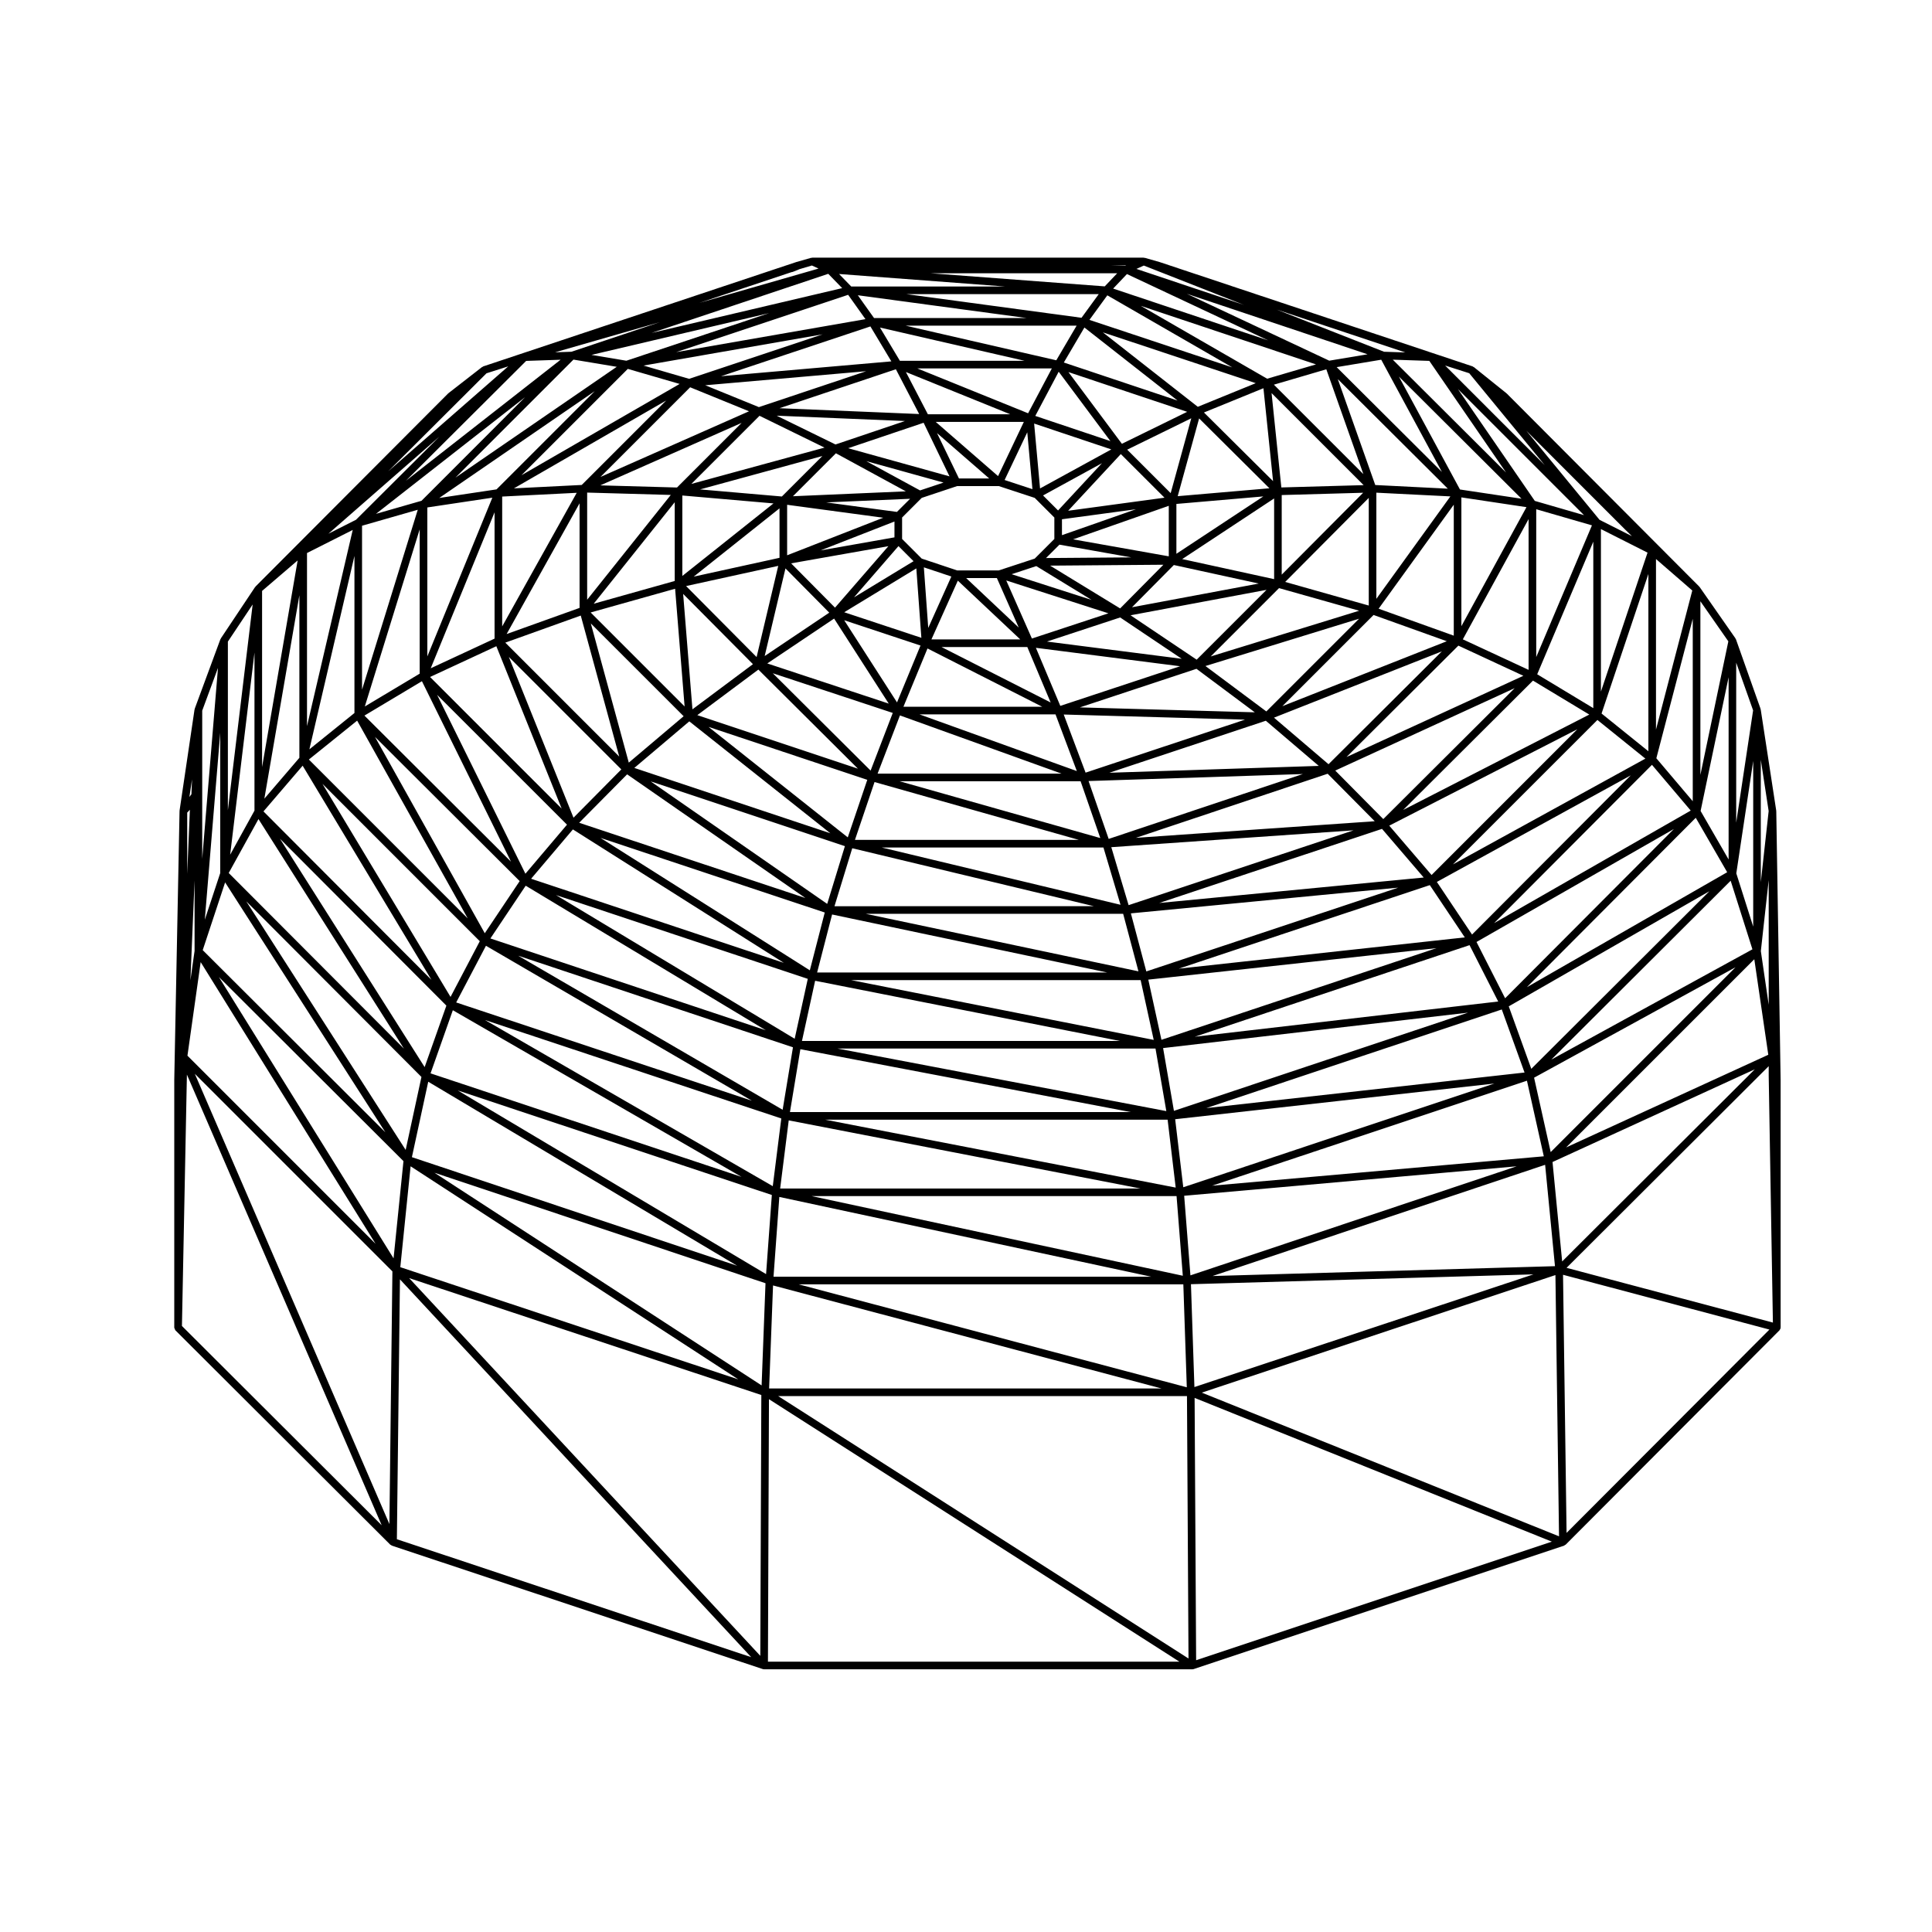 <?xml version="1.0" encoding="UTF-8"?>
<!-- Uploaded to: ICON Repo, www.svgrepo.com, Generator: ICON Repo Mixer Tools -->
<svg fill="#000000" width="800px" height="800px" version="1.1" viewBox="144 144 512 512" xmlns="http://www.w3.org/2000/svg">
 <path d="m614.73 358.93c0-0.023-0.031-0.039-0.031-0.066-0.004-0.023 0.02-0.047 0.016-0.07l-4.106-26.777c-0.004-0.035-0.039-0.051-0.051-0.082-0.012-0.035 0.02-0.066 0.004-0.105l-6.519-18.418c-0.016-0.039-0.066-0.051-0.086-0.09-0.02-0.047-0.012-0.098-0.035-0.137-0.004 0 0-0.004-0.004-0.012l-9.492-13.602c-0.02-0.023-0.055-0.023-0.082-0.051-0.02-0.023-0.016-0.066-0.039-0.09l-50.984-51.133-0.016-0.016c-0.016-0.016-0.039-0.012-0.055-0.02-0.016-0.016-0.016-0.039-0.031-0.051l-8.645-6.941c-0.051-0.039-0.109-0.02-0.168-0.051s-0.082-0.102-0.141-0.121l-82.891-27.629c-0.012 0-0.016 0.004-0.023 0-0.012-0.004-0.012-0.012-0.02-0.016l-3.883-1.109h-0.004l-0.031-0.004-0.031-0.012-0.02-0.004c-0.055-0.016-0.098 0.02-0.141 0.016-0.047-0.004-0.086-0.055-0.133-0.055h-87.855c-0.055 0-0.086 0.047-0.133 0.055-0.047 0.012-0.098-0.031-0.141-0.016h-0.012l-0.035 0.012-3.918 1.117c-0.012 0-0.012 0.012-0.02 0.016-0.012 0.004-0.016-0.004-0.023 0l-82.891 27.629c-0.059 0.02-0.082 0.086-0.133 0.117-0.055 0.023-0.117 0.004-0.168 0.047l-8.922 6.941c-0.02 0.016-0.016 0.039-0.035 0.059-0.016 0.016-0.047 0.004-0.059 0.023l-50.938 51.062-0.074 0.07v0.004l-0.004 0.004c-0.031 0.023-0.023 0.07-0.047 0.102-0.023 0.023-0.066 0.023-0.086 0.055l-8.922 13.375c-0.012 0.004-0.012 0.02-0.02 0.023l-0.133 0.203c-0.023 0.035-0.004 0.082-0.023 0.117-0.02 0.039-0.07 0.051-0.086 0.09l-6.801 18.418c-0.016 0.035 0.016 0.07 0.004 0.105-0.012 0.039-0.055 0.055-0.059 0.102l-3.965 26.777c-0.004 0.023 0.02 0.039 0.016 0.066 0 0.023-0.023 0.035-0.023 0.059l-1.402 71.285s0.004 0.004 0.004 0.012c0 0-0.004 0.004-0.004 0.012v65.602c0 0.137 0.105 0.258 0.156 0.383 0.051 0.105 0.051 0.238 0.125 0.312 0.004 0.004 0.004 0.004 0.004 0.012h0.004l56.961 56.824c0.023 0.02 0.059 0.016 0.086 0.035 0.074 0.066 0.145 0.105 0.238 0.141 0.031 0.016 0.039 0.055 0.074 0.07l98.34 32.727c0.105 0.035 0.211 0.051 0.312 0.051h0.004 113.51 0.004c0.102 0 0.207-0.016 0.312-0.051l98.199-32.727c0.035-0.016 0.047-0.059 0.082-0.07 0.09-0.039 0.16-0.086 0.238-0.145 0.023-0.02 0.059-0.012 0.082-0.031l0.012-0.012 56.664-56.809c0.004-0.004 0.004-0.004 0.012-0.012 0.047-0.047 0.039-0.121 0.074-0.172 0.066-0.098 0.152-0.16 0.18-0.277 0.016-0.047-0.023-0.086-0.02-0.125 0.012-0.051 0.055-0.082 0.055-0.125l-0.004-65.605c0-0.004-0.004-0.012-0.004-0.012 0-0.004 0.004-0.012 0.004-0.012zm-217.07-86.117h11.02l9.531 3.133 5.203 5.203v5.684l-5.203 5.203-9.531 3.133h-11.02l-9.391-3.133-5.203-5.203v-5.684l5.203-5.203zm-16.617 13.594-19.613 3.465 19.613-7.664zm-1.609 2.332-14.148 16.297-11.629-11.742zm-26.836 2.418v-13.383l25.461 3.43zm11.164 15.207-17.113 11.492 5.508-23.219zm18.34-17.637 4 3.996-15.785 9.586zm-0.406-9.062-18.73-2.523 22.215-0.957zm-31.117 12.164-22.742 4.988 22.742-18.098zm-0.336 2.133-5.734 24.164-18.688-18.812zm14.805 13.969 14.48 22.535-32.188-10.645zm21.789-13.297 1.336 18.395-20.449-6.777zm1.996-0.281 7.285 2.43-6.125 13.621zm9.004 3.527 16.535 15.566h-23.531zm-43.699-22.371 11.387-11.383 18.535 10.086zm-29.312 21.125v-21.32l24.156 2.098zm18.715 23.379-16.035 11.965-2.465-30.586zm37.051 12.922-5.871 15.285-25.922-25.801zm-12.867-24.562 20.219 6.699-6.223 15.074zm48.523 7.094 6.184 14.699-28.93-14.699zm-16.207-18.277h8.141l5.801 13.129zm18.586-3.168 14.652 8.957-21.184-6.809zm6.141-5.684 19.023 3.375-22.582 0.176zm0.664-6.727 19.617-2.656-19.617 6.871zm-5.012-6.309 15.617-8.555-11.637 12.531zm-10.184-4.094 6.004-12.645 1.367 15.07zm-12.105-0.414-5.809-12.02 13.824 12.02zm-10.309 3.172-14.258-7.758 20.48 5.684zm-36.617 1.613-21.68-1.879 32.41-8.848zm-28.395 22.387-21.473 6.031 21.473-26.898zm0.102 2.059 2.516 31.191-24.898-24.902zm22.066 21.426 26.383 26.258-42.562-14.188zm37.52 12.145 42.812 15.422h-48.734zm7.301-17.746 30.414 15.453h-36.793zm28.727-0.172 38.215 4.887-31.746 10.5zm-7.859-17.848 27.078 8.707-20.277 6.68zm11.625-3.93 30.023-0.238-11.465 11.578zm6.094-6.969 25.355-8.887v13.387zm-1.312-7.574 13.957-15.023 11.574 11.562zm-7.449-5.914-1.566-17.195 20.449 6.852zm-11.125-3.269-16.52-14.363h23.348zm-12.871 0.066-26.859-7.457 20-6.746zm-68.406 2.004 18.062-18.055 17.219 8.43zm-27.617 30.688v-28.391l22.164 0.625zm-1.695 4.199 10.191 37.367-30.191-30.191zm2.664 2.086 24.598 24.59-14.535 12.297zm73.266 41.445-5.168 15.254-36.902-29.281zm56.527 0.371 5.223 15.062-53.211-15.062zm-42.68-17.711h36.039l5.648 15.02zm73.395-12.078 15.453 11.527-46.352-1.305zm-39.625-7.223 19.398-6.387 16.312 10.953zm33.625-20.285 22.504 4.914-33.59 6.281zm0.676-16.188 23.035-1.988-23.035 15.199zm-13.039-14.383 16.984-8.316-5.461 19.84zm-24.355-8.941 6.203-11.715 13.707 18.391zm-28.465-0.434-5.824-11.199 27.66 11.199zm-24.484 8-15.582-7.629 33.992 1.414zm-42 11.406-20.324-0.57 37.453-16.559zm-25.82 31.906-19.332 6.926 19.332-34.648zm11.062 42.801-12.672 12.797-17.133-42.602zm1.539 1.305 47.242 32.777-59.953-19.941zm16.477-14.039 37.383 29.66-51.953-17.32zm49.09 16.082 54.156 15.332h-59.348zm56.719-0.266 56.781-1.855-51.453 17.191zm-6.582-17.629 48.047 1.355-42.254 14.047zm37.559-12.852 40.707-12.535-24.574 24.57zm-19.848-13.445 36.031-6.742-18.512 18.504zm13.691-14.898 24.355-16.07v21.387zm-1.195-16.668 5.672-20.605 18.633 18.512zm-14.793-13.883-14.168-19.004 31.469 10.531zm-24.855-8.086-29.355-11.887h35.648zm-28.871 0.199-37.016-1.543 30.844-10.324zm-84.457 16.676 23.766-23.766 15.602 6.363zm-26.047 39.609v-34.414l19.754-0.992zm-1.547 5.246 17.312 43.035-34.879-34.879zm20.289 48.551 55.902 35.363-66.98-22.289zm62.246 39.602-3.473 15.875-63.258-38.078zm-54.938-37.352 59.434 19.77-3.953 15.32zm13.301-14.977 51.473 17.16-4.691 15.305zm119.99 17.523 4.523 15.176-63.262-15.176zm59.422-19.551 12.469 12.586-63.305 4.402zm-57.855-0.262 41.469-13.785 14.027 11.969zm70.016-41.812 19.41 6.957-43.578 17.211zm-43.16 10.992 18.113-18.113 21.23 5.996zm18.82-42.773 21.582-0.609-21.582 21.699zm-20.609-21.879 15.766-6.43 2.551 24.621zm-37.133-13.246 5.453-9.273 24.68 19.355zm-43.441-0.449-5.285-8.816 38.34 8.816zm-37.375 12.27-14.211-5.793 42.641-3.719zm-46.949 20.629-17.965 0.902 40.34-23.277zm-23.098 40.723-16.918 7.859 16.918-41.336zm19.195 49.305-11.02 13-23.398-47.41zm-10.945 16.176 63.625 38.305-72.977-24.328zm72.793 43.328 87.531 16.656h-90.293zm3.91-18.137 80.742 15.949h-84.23zm4.496-17.566 72.918 15.375h-76.887zm5.34-17.555 64.043 15.359-68.75 0.004zm68.652-0.281 64.195-4.465-59.609 19.828zm59.352-20.305 47.543-21.836-34.816 34.691zm-16.242-14.02 44.488-17.566-30.031 29.906zm27.734-28.875 19.914-27.559v34.703zm-24.762-7.094 22.148-22.273v28.531zm-1.02-25.039-2.59-25.008 24.398 24.395zm-22.141-21.371-25.16-19.73 40.516 13.469zm-37.5-12.328-39.934-9.18h45.324zm-43.711 0.289-45.137 3.934 39.586-13.195zm-98.023 30.172 28.184-28.18 13.734 3.988zm-24.949 48.027v-39.488l17.227-2.586zm-1.43 6.559 23.609 47.832-38.844-38.719zm25.906 52.973-9.25 13.816-29.105-52.047zm72.422 44.051-2.734 16.551-70.074-40.824zm99.289 19.172 2.141 18-92.914-18zm-87.465-18.844h84.254l2.867 16.574zm3.586-18.137h76.73l3.465 15.844zm3.898-17.57h68.199l4.051 15.242zm136.8-22.512 11.047 12.891-70.094 6.75zm40.008-39.289 14.922 8.996-49.324 25.281zm-49.418 20.25 29.645-29.523 17.227 7.996zm30.441-68.809 17.25 2.59-17.25 31.543zm-22.531 26.883v-28.129l19.617 0.984zm-27.156-56.754 13.895-4.074 9.82 27.781zm-48.883-17.168 4.742-6.508 33.117 19.098zm-57.078-0.488-4.301-6.039 44.754 6.039zm-49.004 16.109-12.09-3.516 47.457-8.273zm-51.043 29.297-15.18 2.277 41.207-28.305zm-20.363 48.836-14.539 8.695 14.539-46.941zm-16.574 12.449 29.301 52.402-42.094-42.094zm34.137 59.664 70.461 41.055-78.352-26.035zm80.238 46.27 93.211 18.055h-95.484zm102.41-0.305 84.586-9.457-82.438 27.484zm-3.199-18.855 80.816-9.387-77.945 26.023zm-3.922-18.137 76.367-8.344-72.883 24.289zm-4.617-17.562 70.844-6.82-66.754 22.207zm68.473-23.246 49.836-25.539-38.621 38.621zm39.207-40.113 14.867-35.141v44.109zm-19.707-9.262 17.426-31.867v39.957zm-0.758-39.711-16.188-29.93 32.492 32.375zm-22.453-1.184-9.922-28.062 29.152 29.031zm-28.648-28.172-33.469-19.301 46.41 15.508zm-49.195-16.148-46.461-6.273h51.031zm-57.258 0.363-50.16 8.742 45.57-15.191zm-108.66 41.996 31.277-31.277 11.473 1.91zm-24.75 56.195v-43.445l14.766-4.231zm-2.012 6.188-11.941 9.621 11.941-51.246zm33.215 60.473-7.75 14.762-33.941-56.457zm79.902 46.977-2.258 17.941-76.25-44.023zm104.75 20.574 1.656 21.105-98.348-21.105zm92.855-30.582 4.469 20.035-87.914 7.785zm-84.977 7.258 78.309-26.137 6.031 16.711zm-3.051-18.91 72.816-24.273 7.594 14.938zm-4.246-18.043 66.531-22.137 9.273 13.852zm110.95-65.906 12.711 10.246-50.992 28.027zm0.93-50.582 12.352 6.238-12.352 36.824zm-17.145 33.91v-39.172l14.766 4.273zm-38.016-78.809 9.684 0.324 20.34 29.59zm13.02 29.762-27.891-27.781 11.809-1.969zm-87.125-48.598 3.656-3.848 37.422 17.574zm-69.406-0.551-3.231-3.316 44.008 3.316zm-59.594 19.668-9.25-1.543 47.055-11.062zm-54.297 37.121-12.062 3.461 39.539-30.945zm-24.672 8.727 29.402-25.715-22.086 22.016zm6.449-1.004-12.117 52v-45.883zm-13.27 62.48 34.129 56.75-44.512-44.637zm39.801 64.801 76.5 44.164-82.406-27.434zm84.539 48.965-1.527 20.969-81.711-48.672zm-91.059-30.016 81.875 48.773-86.203-28.781zm93.043 30.531 98.551 21.141h-100.09zm107.29-0.309 88.109-7.805-86.453 28.898zm92.73-31.293 53.379-29.262-48.98 48.98zm-6.711-18.906 53.16-30.504-47.188 47.062zm-8.547-17.059 52.309-29.941-44.727 44.855zm-10.508-15.914 51.383-28.242-42.059 42.184zm43.648-44.629 12.41-36.98v46.98zm6.328-48.672h0.012v0.004l1.715 1.672-8.586-4.332-19.402-23.613zm-24.02-7.676-20.363-29.625 33.398 33.398zm-39.957-39.527-28.445-11.176 34.086 11.359zm-14.52 2.367-37.727-17.719 47.883 16.027zm-59.492-19.691-46.188-3.477h49.488zm-69.582 0.465-50.516 11.875 46.824-15.668zm-115.63 51.059 31.883-31.773 9.125-0.312zm-4.688-2.508 26.051-25.977 5.769-1.844zm-23.531 75.918-9.281 10.828 9.281-53.906zm38.957 65.676-5.762 16.293-38.34-60.52zm-10.789 38.238-42.234-65.867 46.414 46.531zm95.359 35.332-1.031 27.078-86.699-56.363zm110.73 0.289 0.918 27.285-102.87-27.285zm95.879-31.676 2.609 26.863-90.746 2.609zm55.434-54.477 3.707 25.316-53.586 24.555zm-53.785 26.59 47.52-47.395 5.769 18.176zm-6.492-19.18 44.762-44.895 8.328 14.426zm-8.672-16.98 41.828-41.953 10.273 12.125zm42.895-96.492 9.621 8.344-9.621 36.863zm-29.484-24.883-26.395-26.395 6.387 2.039zm-79.676-42.449-28.527-9.551 1.953-0.887zm-178.26 12.402-4.324 0.145 27.727-7.977zm-72.555 55.309-9.426 54.758v-46.684zm-10.379 68.539 38.543 60.836-46.43-46.547zm-8.84 16.781 42.465 66.23-48.402-48.281zm47.262 73.863-2.625 25.77-46.289-74.559zm-56.461-47.918 1.102-26.48v18.688zm-0.848-28.223v-16.223l0.707-0.742zm3.566 23.398 46.352 74.664-49.855-49.863zm55.633 54.113 86.84 56.469-89.566-29.73zm96.051 31.578 102.97 27.305h-104.01zm110.75-0.328 90.762-2.609-89.844 29.867zm95.82-32.383 53.605-24.566-51.051 50.918zm57.289-41.672-2.082-14.219 2.082-18.816zm-8.586-34.824 4.481-29.785v43.898zm-9.461-16.535 7.422-35.441v48.297zm-11.727-13.969 9.648-36.961v48.352zm-222.03-129.77-31.609 9.094 24.461-8.152c0.105-0.004 0.215-0.02 0.316-0.066l0.039-0.016h0.004 0.012l1.367-0.543c0.012-0.004 0.012-0.016 0.02-0.02 0.02-0.012 0.039-0.004 0.059-0.016l0.203-0.102 3.371-0.996zm-149.48 143.65-6.445 11.684 6.445-53.574zm-13.164 28.906 4.09-49.543v37.18zm49.715 93.199-0.793 66.965-51.566-119.33zm97.77 32.762-0.273 69.121-93.062-100.1zm112.8 0.281 0.406 69.551-108.75-69.551zm97.645-32.066 0.953 69.234-94.672-38.082zm56.52-55.359v2.527c0 0.004 0.004 0.004 0.004 0.012l-0.004 0.004 1.113 65.406-54.684-14.508zm-2.094-48.777v-32.406l2.082 13.578zm-6.519-15.75v-42.41l4.481 12.645zm-9.492-12.664v-46.012l7.41 10.621zm-152.41-134.97-4.09-0.105h4.324zm-237.82 144.33v-44.684l6.566-9.84zm-6.801 12.898v-39.285l4.18-11.324zm-2.856-17.133-0.539 0.715 0.695-4.664zm-1.199 74.297 51.617 119.43-52.934-52.812zm56.457 54.262 93.082 100.12-93.895-31.25zm97.793 31.758 108.77 69.562-109.04-0.004zm112.8-0.34 94.68 38.094-94.277 31.422zm97.637-32.629 54.695 14.516-53.758 53.887z"/>
</svg>